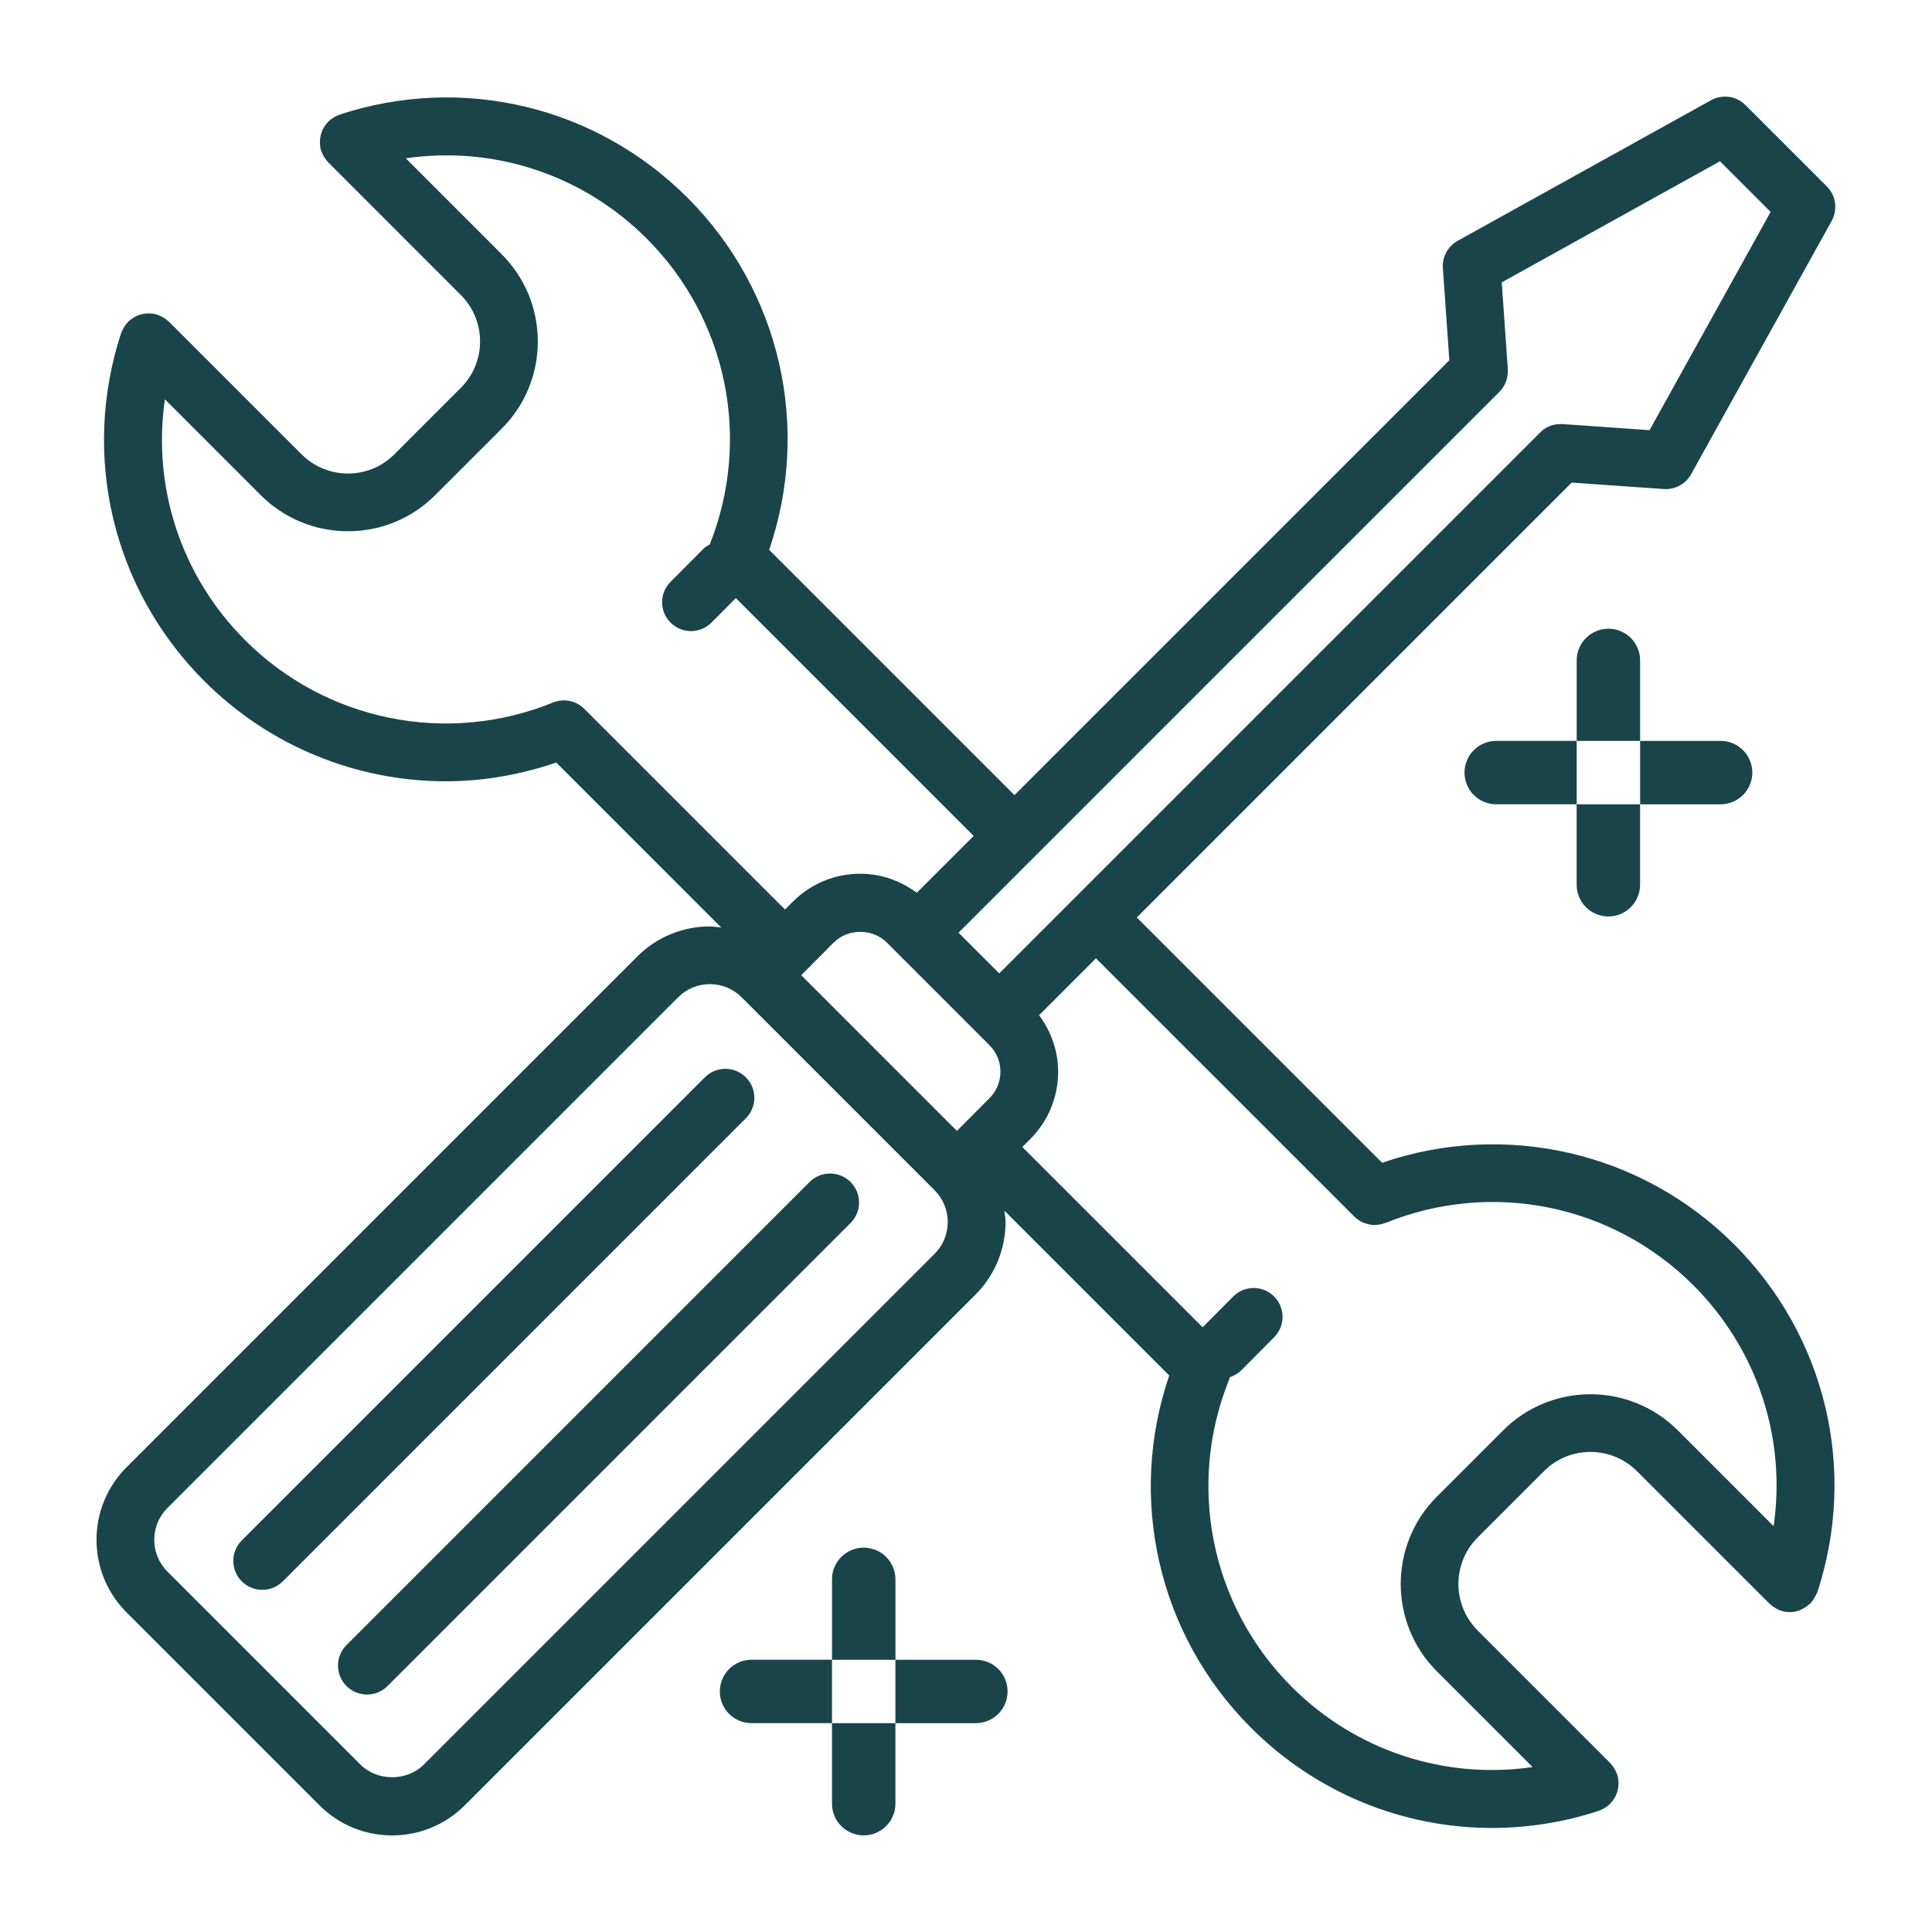 <?xml version="1.0" encoding="UTF-8"?>
<svg width="1200pt" height="1200pt" version="1.1" viewBox="0 0 1200 1200" xmlns="http://www.w3.org/2000/svg">
 <g fill="#19444a">
  <path d="m998.99 569.23c10.883 0 19.691-8.82 19.691-19.691v-49.98h-39.395v49.98c0.012 10.887 8.82 19.691 19.703 19.691z"/>
  <path d="m1018.7 410.2c0-10.883-8.82-19.691-19.691-19.691s-19.691 8.82-19.691 19.691v49.98h39.395v-49.98z"/>
  <path d="m1068.7 499.56c10.883 0 19.691-8.82 19.691-19.691 0-10.883-8.82-19.691-19.691-19.691h-49.98v39.395h49.98z"/>
  <path d="m929.32 460.18c-10.883 0-19.691 8.82-19.691 19.691 0 10.883 8.82 19.691 19.691 19.691h49.98v-39.395h-49.98z"/>
  <path d="m516.77 1120.3c0 10.883 8.82 19.691 19.691 19.691 10.883 0 19.691-8.82 19.691-19.691v-49.98h-39.395v49.98z"/>
  <path d="m556.16 980.96c0-10.883-8.82-19.691-19.691-19.691-10.883 0-19.691 8.82-19.691 19.691v49.98h39.395v-49.98z"/>
  <path d="m606.13 1030.9h-49.98v39.395h49.98c10.883 0 19.691-8.82 19.691-19.691 0.012-10.883-8.809-19.703-19.691-19.703z"/>
  <path d="m466.79 1030.9c-10.883 0-19.691 8.82-19.691 19.691 0 10.883 8.82 19.691 19.691 19.691h49.98v-39.395h-49.98z"/>
  <path d="m463.26 669.14c-7.031-7.031-18.422-7.031-25.453 0l-287.62 287.62c-7.031 7.019-7.031 18.434 0 25.453 3.516 3.516 8.125 5.269 12.73 5.269 4.609 0 9.215-1.754 12.73-5.269l287.62-287.63c7.023-7.023 7.023-18.422-0.008-25.441z"/>
  <path d="m502.84 734.17-287.62 287.62c-7.031 7.019-7.031 18.434 0 25.453 3.516 3.516 8.125 5.269 12.73 5.269 4.609 0 9.215-1.754 12.73-5.269l287.62-287.63c7.031-7.019 7.031-18.434 0-25.453-7.039-7.019-18.43-7.019-25.461 0.012z"/>
  <path d="m1134.7 115.82-50.566-50.566c-5.664-5.652-14.375-6.887-21.383-3l-157.37 87.324c-6.086 3.383-9.672 9.984-9.18 16.934l4.008 57.254-270.11 270.09-152.35-152.35c26.125-76.402 6.91-161.05-50.711-218.68-56.891-56.891-139.67-76.691-216.06-51.66-0.277 0.098-0.516 0.238-0.781 0.348-0.277 0.109-0.527 0.238-0.805 0.359-1.992 0.875-3.758 2.039-5.242 3.492-0.086 0.062-0.195 0.086-0.266 0.156-0.109 0.109-0.133 0.238-0.227 0.348-1.477 1.547-2.652 3.312-3.492 5.258-0.121 0.266-0.203 0.516-0.312 0.781-0.707 1.883-1.105 3.863-1.152 5.902-0.012 0.289 0 0.551 0.012 0.828 0.047 1.703 0.238 3.434 0.805 5.137 0.098 0.277 0.238 0.516 0.348 0.781 0.109 0.277 0.238 0.527 0.359 0.805 0.875 1.98 2.039 3.742 3.481 5.231 0.086 0.086 0.098 0.191 0.18 0.277l82.285 82.297c7.738 7.727 12 17.988 12 28.895 0 10.895-4.234 21.133-11.941 28.836l-41.27 41.27c-7.691 7.703-17.93 11.941-28.812 11.941h-0.012c-10.906 0-21.168-4.273-28.906-12l-82.285-82.285c-0.086-0.086-0.191-0.109-0.277-0.18-1.488-1.441-3.254-2.606-5.231-3.469-0.277-0.121-0.539-0.254-0.828-0.359-0.277-0.109-0.516-0.266-0.793-0.348-1.691-0.551-3.406-0.758-5.113-0.805-0.289-0.012-0.551-0.023-0.828-0.012-2.039 0.047-4.008 0.445-5.879 1.141-0.289 0.109-0.551 0.203-0.828 0.324-1.922 0.84-3.672 2.004-5.207 3.457-0.109 0.109-0.266 0.145-0.371 0.254-0.098 0.09-0.121 0.207-0.191 0.293-1.441 1.477-2.594 3.227-3.469 5.207-0.121 0.289-0.266 0.551-0.371 0.84-0.109 0.277-0.254 0.504-0.348 0.793-24.949 76.43-5.16 159.21 51.66 216.04 40.68 40.68 94.824 62.27 150.06 62.27 22.98 0 46.117-3.984 68.578-11.652l102.49 102.5c-2.352-0.266-4.668-0.695-7.078-0.695-17.027 0-33.047 6.637-45.086 18.672l-317.21 317.22c-12.035 12.047-18.672 28.055-18.672 45.082 0 17.027 6.637 33.035 18.672 45.086l119.86 119.86c12.035 12.023 28.043 18.66 45.086 18.66 17.027 0 33.035-6.637 45.086-18.672l317.22-317.22c12.035-12.035 18.672-28.055 18.672-45.086 0-2.398-0.434-4.727-0.695-7.078l102.39 102.39c-26.125 76.453-6.898 161.12 50.734 218.75 40.57 40.586 94.391 62.281 149.68 62.281 22.129 0 44.508-3.481 66.359-10.621 0.289-0.098 0.516-0.254 0.793-0.348 0.277-0.109 0.527-0.238 0.805-0.359 1.992-0.875 3.758-2.039 5.242-3.481 0.086-0.07 0.191-0.098 0.266-0.18 0.109-0.109 0.133-0.238 0.227-0.348 1.465-1.547 2.641-3.301 3.481-5.242 0.121-0.266 0.215-0.527 0.312-0.793 0.707-1.871 1.105-3.852 1.152-5.902 0.012-0.289 0-0.551-0.012-0.84-0.047-1.703-0.238-3.422-0.805-5.113-0.098-0.277-0.254-0.516-0.348-0.793-0.109-0.277-0.238-0.539-0.359-0.816-0.875-1.992-2.039-3.758-3.481-5.242-0.07-0.086-0.098-0.18-0.18-0.266l-82.285-82.285c-15.938-15.938-15.961-41.844-0.059-57.742l41.27-41.27c15.91-15.898 41.809-15.863 57.742 0.059l82.285 82.285c0.07 0.07 0.18 0.098 0.266 0.168 1.488 1.441 3.266 2.617 5.242 3.492 0.277 0.121 0.527 0.254 0.805 0.359 0.266 0.109 0.504 0.254 0.781 0.348 1.859 0.613 3.731 0.898 5.594 0.898 2.148 0 4.199-0.48 6.168-1.211 0.59-0.215 1.094-0.551 1.656-0.828 1.414-0.695 2.711-1.547 3.91-2.606 0.289-0.254 0.66-0.348 0.938-0.625 0.254-0.254 0.324-0.59 0.562-0.84 1.031-1.152 1.848-2.438 2.566-3.863 0.301-0.613 0.695-1.152 0.926-1.789 0.086-0.215 0.238-0.383 0.312-0.602 25.031-76.379 5.231-159.17-51.66-216.06-57.613-57.613-142.27-76.824-218.68-50.711l-152.36-152.35 270.11-270.11 57.254 4.008c0.422 0.023 0.84 0.035 1.262 0.035 6.481 0 12.492-3.504 15.672-9.227l87.324-157.37c3.871-6.984 2.644-15.719-3.019-21.371zm-771.38 324.86c-4.934-5.231-12.707-7.211-19.777-4.344-65.914 26.762-141.01 11.578-191.3-38.711-39.875-39.875-57.695-95.137-49.824-149.62l59.461 59.461c14.496 14.496 33.758 22.488 54.238 22.5h0.035c20.461 0 39.707-7.969 54.168-22.441l41.27-41.258c14.484-14.484 22.453-33.73 22.441-54.215-0.012-20.473-8.004-39.742-22.512-54.238l-59.473-59.484c54.457-7.906 109.7 9.926 149.64 49.848 49.98 49.98 65.242 124.44 39.133 190.03-1.32 0.77-2.699 1.43-3.828 2.566l-20.52 20.641c-6.984 7.019-6.949 18.371 0.086 25.355 3.492 3.481 8.062 5.207 12.637 5.207 4.609 0 9.215-1.766 12.719-5.293l15.121-15.215 147.73 147.73-35.34 35.328c-10.152-7.559-22.273-11.832-35.137-11.832-15.793 0-30.66 6.168-41.902 17.41l-4.812 4.812zm217.2 338.07-317.23 317.22c-10.535 10.535-28.906 10.523-39.457 0l-119.86-119.86c-5.269-5.269-8.16-12.277-8.16-19.727 0-7.453 2.902-14.449 8.16-19.727l317.23-317.22c5.269-5.269 12.277-8.172 19.727-8.172 7.414 0 14.398 2.891 19.656 8.113l119.91 119.91c5.269 5.269 8.172 12.266 8.172 19.715 0.004 7.465-2.887 14.461-8.156 19.742zm33.949-96.531-20.102 20.207-96.719-96.73 2.566-2.578c0.035-0.035 0.086-0.047 0.121-0.07 0.035-0.035 0.047-0.086 0.086-0.121l17.387-17.496c8.855-8.855 24.145-8.844 33 0l6.527 6.527s0 0.012 0.012 0.012l57.191 57.191c4.43 4.43 6.863 10.285 6.863 16.5-0.02 6.227-2.457 12.082-6.934 16.559zm226.68 73.395c0.012 0.012 0.023 0.023 0.023 0.023l0.047 0.047c0.012 0.012 0.035 0.023 0.047 0.035 1.645 1.621 3.562 2.891 5.664 3.769 0.277 0.121 0.551 0.156 0.84 0.266 1.848 0.66 3.781 1.094 5.773 1.129 0.121 0 0.227 0.07 0.348 0.07 0.277 0 0.539-0.145 0.828-0.156 1.68-0.086 3.371-0.395 5.039-0.984 0.395-0.133 0.793-0.203 1.188-0.371 65.785-26.531 140.65-11.316 190.82 38.844 39.926 39.926 57.77 95.195 49.859 149.64l-59.484-59.484c-29.902-29.902-78.562-29.953-108.46-0.059l-41.27 41.27c-29.879 29.879-29.855 78.539 0.059 108.46l59.461 59.449c-54.48 7.871-109.74-9.949-149.62-49.824-50.281-50.293-65.484-125.38-38.711-191.3 0.145-0.348 0.191-0.695 0.312-1.055 2.543-0.863 4.957-2.137 6.973-4.176l20.52-20.641c6.984-7.019 6.949-18.371-0.086-25.355-7.019-6.984-18.371-6.949-25.355 0.086l-18.984 19.105-111.98-111.98 4.859-4.859c11.195-11.195 17.363-26.062 17.363-41.855 0-12.852-4.273-24.984-11.832-35.125l35.34-35.34zm183.42-488.43-54.086-3.781c-0.312-0.023-0.602 0.023-0.898 0.012-0.203 0-0.406 0-0.613 0.012-5.039 0-9.59 2.148-12.828 5.676l-335.5 335.49-25.285-25.285 335.98-335.96c0.023-0.023 0.035-0.07 0.07-0.098 1.586-1.621 2.856-3.516 3.731-5.629 0.047-0.121 0.121-0.238 0.168-0.371 0.758-1.922 1.152-3.984 1.199-6.144 0.012-0.254 0.023-0.504 0.023-0.758 0-0.301 0.047-0.574 0.023-0.875l-3.793-54.086 135.56-75.215 31.453 31.453z"/>
 </g>
</svg>
